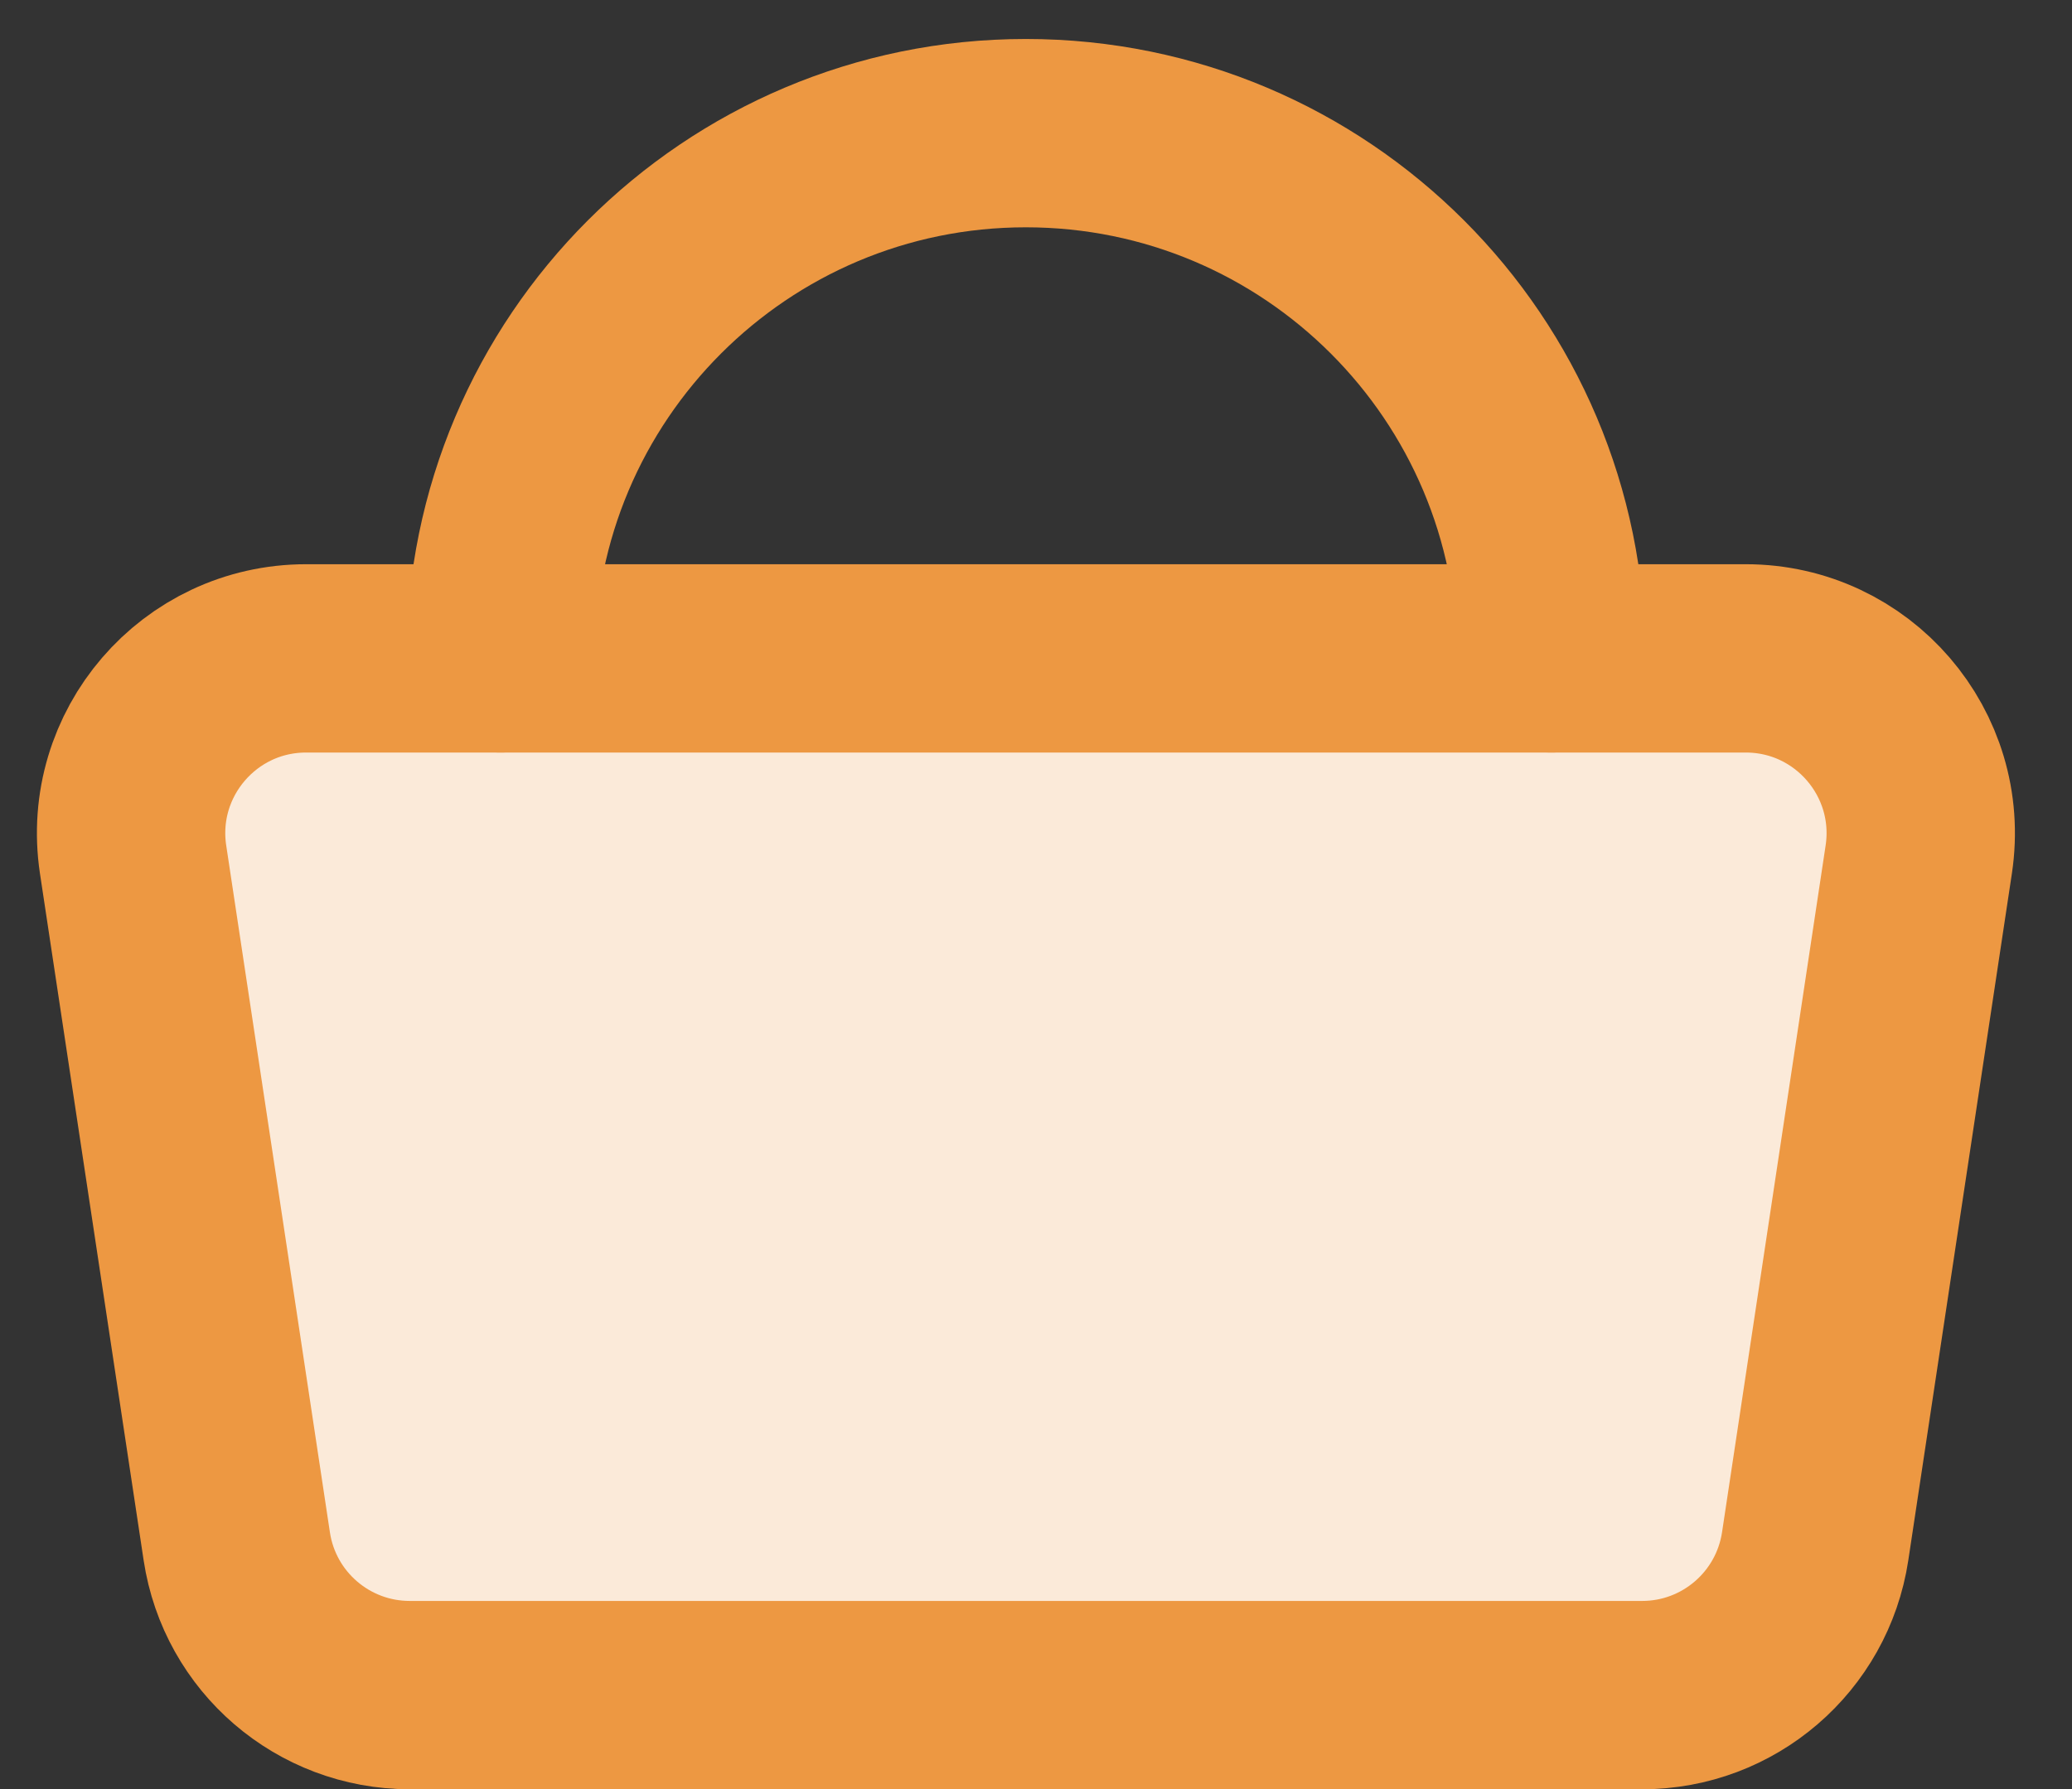 <?xml version="1.0" encoding="UTF-8"?>
<svg width="22px" height="19px" viewBox="0 0 22 19" version="1.1" xmlns="http://www.w3.org/2000/svg" xmlns:xlink="http://www.w3.org/1999/xlink">
    <rect x="0" y="0" width="22" height="19" fill="#333333" stroke="none"/>
    <!-- Generator: Sketch 63 (92445) - https://sketch.com -->
    <title>Group 18 Copy</title>
    <desc>Created with Sketch.</desc>
    <g id="Welcome" stroke="none" stroke-width="1" fill="none" fill-rule="evenodd" stroke-linecap="round" stroke-linejoin="round">
        <g id="Desktop-HD-Copy-10" transform="translate(-1122, -52)" stroke="#ED9842" stroke-width="2">
            <g id="Group-18-Copy" transform="translate(1123.392, 53.414)">
                <path d="M16.044,16.588 L2.959,16.588 C2.04,16.588 1.259,15.917 1.122,15.008 L0.021,7.713 C-0.148,6.588 0.722,5.578 1.858,5.578 L17.144,5.578 C18.28,5.578 19.15,6.588 18.981,7.713 L17.881,15.008 C17.743,15.917 16.962,16.588 16.044,16.588 Z" id="Stroke-9" fill="#FBEAD9"></path>
                <path d="M3.923,5.578 C3.923,2.496 6.421,1.39278117e-15 9.5,1.39278117e-15 C12.582,1.39278117e-15 15.079,2.496 15.079,5.578" id="Stroke-11"></path>
            </g>
        </g>
    </g>
</svg>